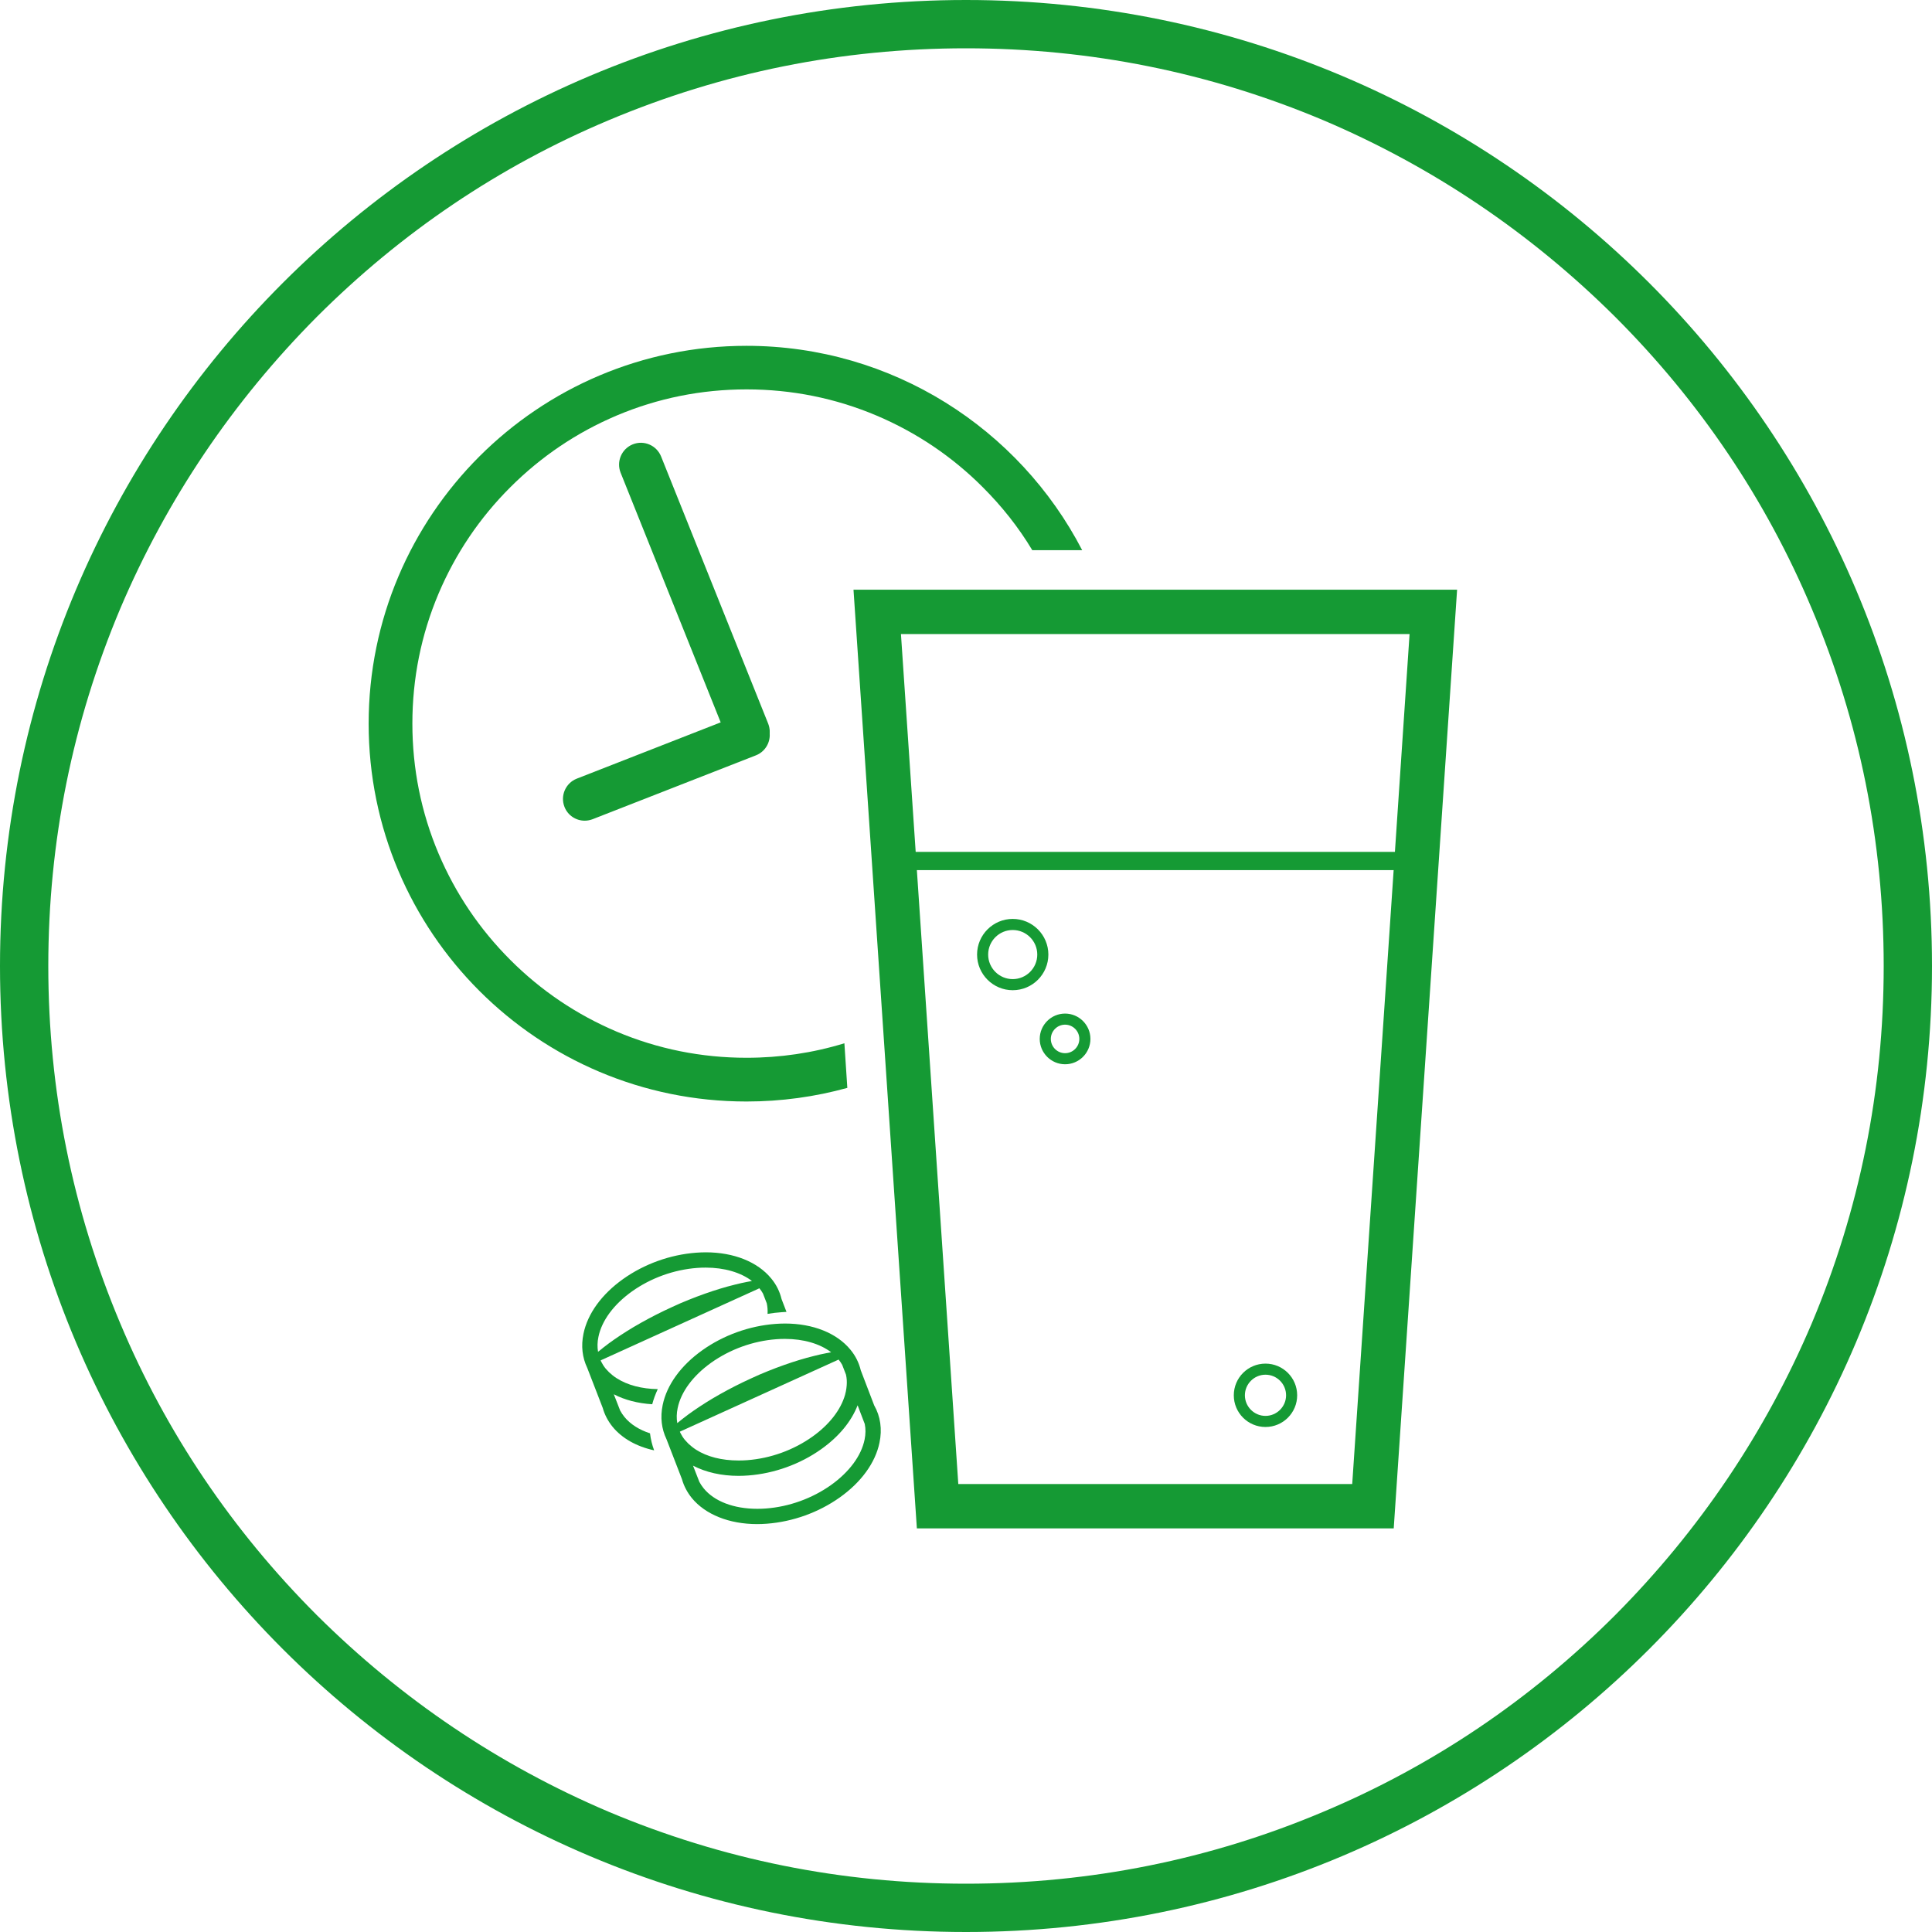 <?xml version="1.0" encoding="utf-8"?>
<!-- Generator: Adobe Illustrator 24.2.2, SVG Export Plug-In . SVG Version: 6.00 Build 0)  -->
<svg version="1.1" id="Ebene_1" xmlns="http://www.w3.org/2000/svg" xmlns:xlink="http://www.w3.org/1999/xlink" x="0px" y="0px"
	 viewBox="0 0 400 400" style="enable-background:new 0 0 400 400;" xml:space="preserve">
<style type="text/css">
	.st0{fill:none;}
	.st1{fill:#159A34;}
	.st2{clip-path:url(#SVGID_2_);}
	.st3{clip-path:url(#SVGID_6_);}
	.st4{clip-path:url(#SVGID_8_);}
	.st5{fill:none;stroke:#159A34;stroke-width:12;stroke-miterlimit:10;}
	.st6{clip-path:url(#SVGID_10_);}
</style>
<symbol  id="einnahme" viewBox="-687.1 -746.5 1374.1 1492.9">
	<g>
		<line class="st0" x1="-208.2" y1="259.1" x2="-343.4" y2="596.5"/>
		<path class="st1" d="M-208.2,231.6c-10.9,0-21.2,6.5-25.5,17.3l-135.2,337.3c-5.6,14.1,1.2,30.1,15.3,35.8
			c14.1,5.7,30.1-1.2,35.8-15.3l135.2-337.3c5.6-14.1-1.2-30.1-15.3-35.8C-201.3,232.2-204.8,231.6-208.2,231.6z"/>
	</g>
	<g>
		<line class="st0" x1="-208" y1="255" x2="-414.2" y2="174.5"/>
		<path class="st1" d="M-414.2,146.9c-11,0-21.4,6.6-25.6,17.5c-5.5,14.1,1.5,30.1,15.6,35.6l206.1,80.6
			c14.1,5.5,30.1-1.5,35.6-15.6s-1.5-30.1-15.6-35.6l-206.1-80.6C-407.4,147.6-410.8,146.9-414.2,146.9z"/>
	</g>
	<g>
		<path class="st1" d="M-86.4-134.1c-39.8-12.2-81.2-18.3-123.5-18.3c-57,0-112.2,11.1-164.2,33.1c-50.2,21.3-95.4,51.7-134.1,90.5
			c-38.8,38.8-69.2,83.9-90.5,134.1c-22,52-33.1,107.2-33.1,164.2s11.1,112.2,33.1,164.2c21.3,50.2,51.7,95.4,90.5,134.1
			c38.8,38.8,83.9,69.2,134.1,90.5c52,22,107.2,33.1,164.2,33.1s112.2-11.1,164.2-33.1c50.2-21.3,95.4-51.7,134.1-90.5
			c24.1-24.1,45-50.4,62.4-79.4h63c-79.3,153-239.4,258-423.8,258c-263.4,0-477-213.6-477-477s213.6-477,477-477
			c44.1,0,86.8,6,127.3,17.2L-86.4-134.1z"/>
	</g>
	<g>
		<path class="st1" d="M126.1-67.1c-24.8,0-45,20.2-45,45s20.2,45,45,45s45-20.2,45-45S151-67.1,126.1-67.1z M126.1,8.9
			c-17.1,0-31-13.9-31-31s13.9-31,31-31s31,13.9,31,31S143.2,8.9,126.1,8.9z"/>
	</g>
	<g>
		<path class="st1" d="M192.2-160.6c-17.6,0-32,14.4-32,32s14.4,32,32,32s32-14.4,32-32S209.9-160.6,192.2-160.6z M192.2-110.6
			c-9.9,0-18-8.1-18-18s8.1-18,18-18s18,8.1,18,18S202.1-110.6,192.2-110.6z"/>
	</g>
	<g>
		<path class="st1" d="M445.2-618.5c-22.1,0-40,17.9-40,40s17.9,40,40,40s40-17.9,40-40S467.3-618.5,445.2-618.5z M445.2-552.5
			c-14.3,0-26-11.7-26-26s11.7-26,26-26s26,11.7,26,26S459.6-552.5,445.2-552.5z"/>
	</g>
	<path class="st1" d="M-74.9,438.5l80-1185h602l80,1185H-74.9z M627.1,382.5L627.1,382.5l-18.5-275H3.6l-18.6,275H627.1z
		 M57.4-690.5L5.1,84.5H607l-52.3-775H57.4z"/>
	<g>
		<path class="st1" d="M-48.8-591.2L-65.7-547c-2.3,9.5-6.6,18.3-13.1,26.1c-17.1,20.9-47.2,33-82.6,33c-4.1,0-8.3-0.2-12.4-0.5
			c-32.6-2.5-65.2-14.2-91.8-33.1c-27.2-19.3-45-43.9-50.2-69.2c-3.2-15.5-1.5-30,4.8-43.2l19.5-50.4c2.4-8.6,6.6-16.6,12.4-23.8
			c17.1-20.9,47.2-33,82.6-33c4.1,0,8.3,0.2,12.4,0.5c32.6,2.5,65.2,14.2,91.8,33.1c27.2,19.3,45,43.9,50.2,69.2
			C-38.5-621.4-40.9-605-48.8-591.2z M-296.9-594.7c4.2,20.5,19.3,40.9,42.4,57.4c23.8,16.9,52.9,27.4,82.1,29.6
			c3.6,0.3,7.3,0.4,11,0.4c23.4,0,44.2-6.1,58.3-16.9c-1.9-0.3-3.9-0.7-6-1.1c-5-1-10.3-2.1-15.6-3.5c-11.9-2.9-25-6.9-37.7-11.4
			c-7.2-2.5-14.1-5.2-20.6-7.8c-6.8-2.7-13.8-5.7-20.8-9c-6.8-3.1-13.7-6.4-20.4-9.8c-6.5-3.3-13-6.8-19.4-10.4
			c-11.8-6.6-23.3-13.9-33.4-20.9c-4.5-3.1-8.8-6.3-12.9-9.5c-2.8-2.2-5.3-4.2-7.5-6C-298.4-607.5-298.3-601.2-296.9-594.7z
			 M-283.4-639.5c-1.5,1.5-2.9,3-4.3,4.6c-2.3,2.8-4.2,5.8-5.8,9l-0.6,1.5l200.4,91c1.7-2.1,3.2-4.3,4.5-6.6l4.8-12.4
			c1-4.4,1.3-9,0.9-13.7c-0.2-2.4-0.5-4.9-1-7.3c-0.3-1.6-0.7-3.1-1.1-4.6c-5.4-18.9-20-37.7-41.3-52.8
			c-23.8-16.9-52.9-27.4-82.1-29.6c-3.7-0.3-7.4-0.4-11-0.4c-21.2,0-39.8,4.7-53.8,13.7C-277.3-644.8-280.5-642.2-283.4-639.5z
			 M-60.9-634.4c-4.2-20.5-19.3-40.9-42.4-57.4c-23.8-16.9-52.9-27.4-82.1-29.6c-3.7-0.3-7.4-0.4-11-0.4c-29.6,0-54.3,9.4-67.7,25.9
			c-2.1,2.6-3.9,5.3-5.4,8.1l-8,20.5c16.1-8.4,35.9-12.9,57.5-12.9c4.1,0,8.3,0.2,12.4,0.5c32.6,2.5,65.2,14.2,91.8,33.1
			c22.3,15.8,38.1,34.9,46.1,55.5l3.3-8.7l0,0l5.7-14.9C-59.4-620.9-59.5-627.5-60.9-634.4z"/>
	</g>
	<g>
		<g>
			<path class="st1" d="M-331.8-626.5c-13.6,4.4-24.7,11.4-32.3,20.7c-2.1,2.6-3.9,5.3-5.4,8.1l-8,20.5
				c13.8-7.2,30.4-11.5,48.5-12.6c1.7,6.5,4.1,12.8,7,19.1c-20.3,0.3-38.2,5-51.8,13.7c-3.5,2.2-6.7,4.8-9.6,7.5
				c-1.5,1.5-2.9,3-4.3,4.6c-2.3,2.8-4.2,5.8-5.8,9l-0.6,1.5l200.4,91c1.7-2.1,3.2-4.3,4.5-6.6l4.8-12.4c0.9-4.3,1.3-8.7,1-13.3
				c5.9,1,11.8,1.7,17.7,2.1c2,0.2,4.1,0.3,6.2,0.4l-6.2,16.1c-2.3,9.5-6.6,18.3-13.1,26.1c-17.1,20.9-47.2,33-82.6,33
				c-4.1,0-8.3-0.2-12.4-0.5c-32.6-2.5-65.2-14.2-91.8-33.1c-27.2-19.3-45-43.9-50.2-69.2c-3.2-15.5-1.5-30,4.8-43.2l19.5-50.4
				c2.4-8.6,6.6-16.6,12.4-23.8c12-14.7,30.4-25,52.5-29.8C-329.2-641-330.9-633.9-331.8-626.5z M-396.9-504.7
				c4.2,20.5,19.3,40.9,42.4,57.4c23.8,16.9,52.9,27.4,82.1,29.6c3.6,0.3,7.3,0.4,11,0.4c23.4,0,44.2-6.1,58.3-16.9
				c-1.9-0.3-3.9-0.7-6-1.1c-5-1-10.3-2.1-15.6-3.5c-11.9-2.9-25-6.9-37.7-11.4c-7.2-2.5-14.1-5.2-20.6-7.8
				c-6.8-2.7-13.8-5.7-20.8-9c-6.8-3.1-13.7-6.4-20.4-9.8c-6.5-3.3-13-6.8-19.4-10.4c-11.8-6.6-23.3-13.9-33.4-20.9
				c-4.5-3.1-8.8-6.3-12.9-9.5c-2.8-2.2-5.3-4.2-7.5-6C-398.4-517.5-398.3-511.2-396.9-504.7z"/>
		</g>
	</g>
</symbol>
<g>
	<g>
		<path class="st1" d="M200,10c25.7,0,50.5,5,74,14.9c22.6,9.6,42.9,23.3,60.4,40.7c17.5,17.5,31.2,37.8,40.7,60.4
			c9.9,23.4,14.9,48.3,14.9,74s-5,50.5-14.9,74c-9.6,22.6-23.3,42.9-40.7,60.4c-17.5,17.5-37.8,31.2-60.4,40.7
			c-23.4,9.9-48.3,14.9-74,14.9s-50.5-5-74-14.9c-22.6-9.6-42.9-23.3-60.4-40.7c-17.5-17.5-31.2-37.8-40.7-60.4
			C15,250.5,10,225.7,10,200s5-50.5,14.9-74c9.6-22.6,23.3-42.9,40.7-60.4c17.5-17.5,37.8-31.2,60.4-40.7C149.5,15,174.3,10,200,10
			 M200,0C89.5,0,0,89.5,0,200s89.5,200,200,200s200-89.5,200-200S310.5,0,200,0L200,0z"/>
	</g>
	<g>
		<g>
			<defs>
				<rect id="SVGID_3_" x="74" y="69" width="230" height="249.9"/>
			</defs>
			<clipPath id="SVGID_2_">
				<use xlink:href="#SVGID_3_"  style="overflow:visible;"/>
			</clipPath>
			<g transform="matrix(1 0 0 1 0 1.525879e-05)" class="st2">
				
					<use xlink:href="#einnahme"  width="1374.1" height="1492.9" x="-687.1" y="-746.5" transform="matrix(0.164 0 0 -0.164 188.992 194.008)" style="overflow:visible;"/>
			</g>
		</g>
	</g>
</g>
</svg>
